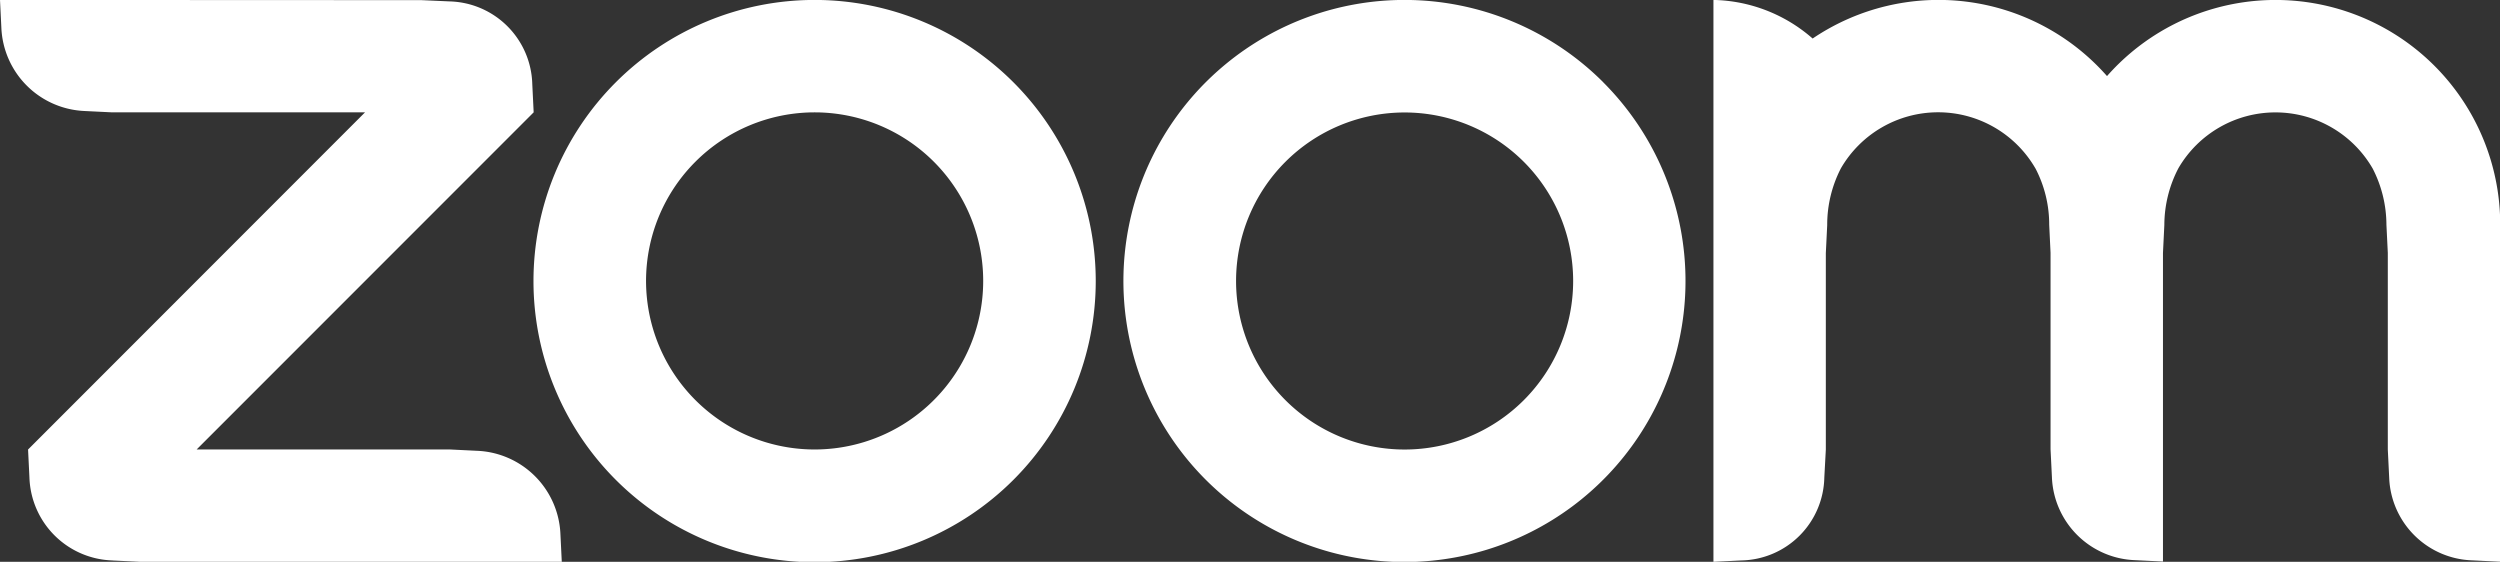 <svg xmlns="http://www.w3.org/2000/svg" width="89.087" height="20.02" viewBox="0 0 89.087 20.02">
  <rect x="0" y="0" width="89.087" height="20.02" fill="#333333" stroke="none"/>
  <path id="zoom-communications-logo-1" d="M72.534,6.705a4.32,4.32,0,0,1,.489,2.007l.048,1v7l.049,1a3.075,3.075,0,0,0,2.957,2.951l1,.049V9.715l.049-1a4.385,4.385,0,0,1,.5-2.016,4,4,0,0,1,6.926.013,4.406,4.406,0,0,1,.488,2l.049,1v7.007l.049,1a3.062,3.062,0,0,0,2.957,2.951l1,.049V8.713a8.006,8.006,0,0,0-14.012-5.3,8,8,0,0,0-10.49-1.338A5.523,5.523,0,0,0,61.058.7V20.722l1-.049a3.016,3.016,0,0,0,2.951-2.951l.054-1v-7l.049-1A4.389,4.389,0,0,1,65.6,6.7a4.005,4.005,0,0,1,6.93,0ZM4,20.674l1,.048H20.019l-.049-1a3.1,3.1,0,0,0-2.952-2.955l-1-.049H7.008L19.017,4.705l-.049-1A3.027,3.027,0,0,0,16.016.752l-1-.045L0,.7l.049,1A3.1,3.1,0,0,0,3,4.657l1,.049h9.007L1,16.72l.049,1A3.055,3.055,0,0,0,4,20.673ZM57.129,3.633A10.015,10.015,0,1,1,50.043.7a10.009,10.009,0,0,1,7.086,2.931ZM54.3,6.468a6.006,6.006,0,1,1-8.494,0,6.009,6.009,0,0,1,8.494,0ZM29.035.7a10.018,10.018,0,1,1-.013,0h.013Zm4.241,5.764a6.007,6.007,0,1,1-8.494,0,6.009,6.009,0,0,1,8.494,0Z" transform="translate(0 -0.702)" fill="#fff" fill-rule="evenodd"/>
</svg>
